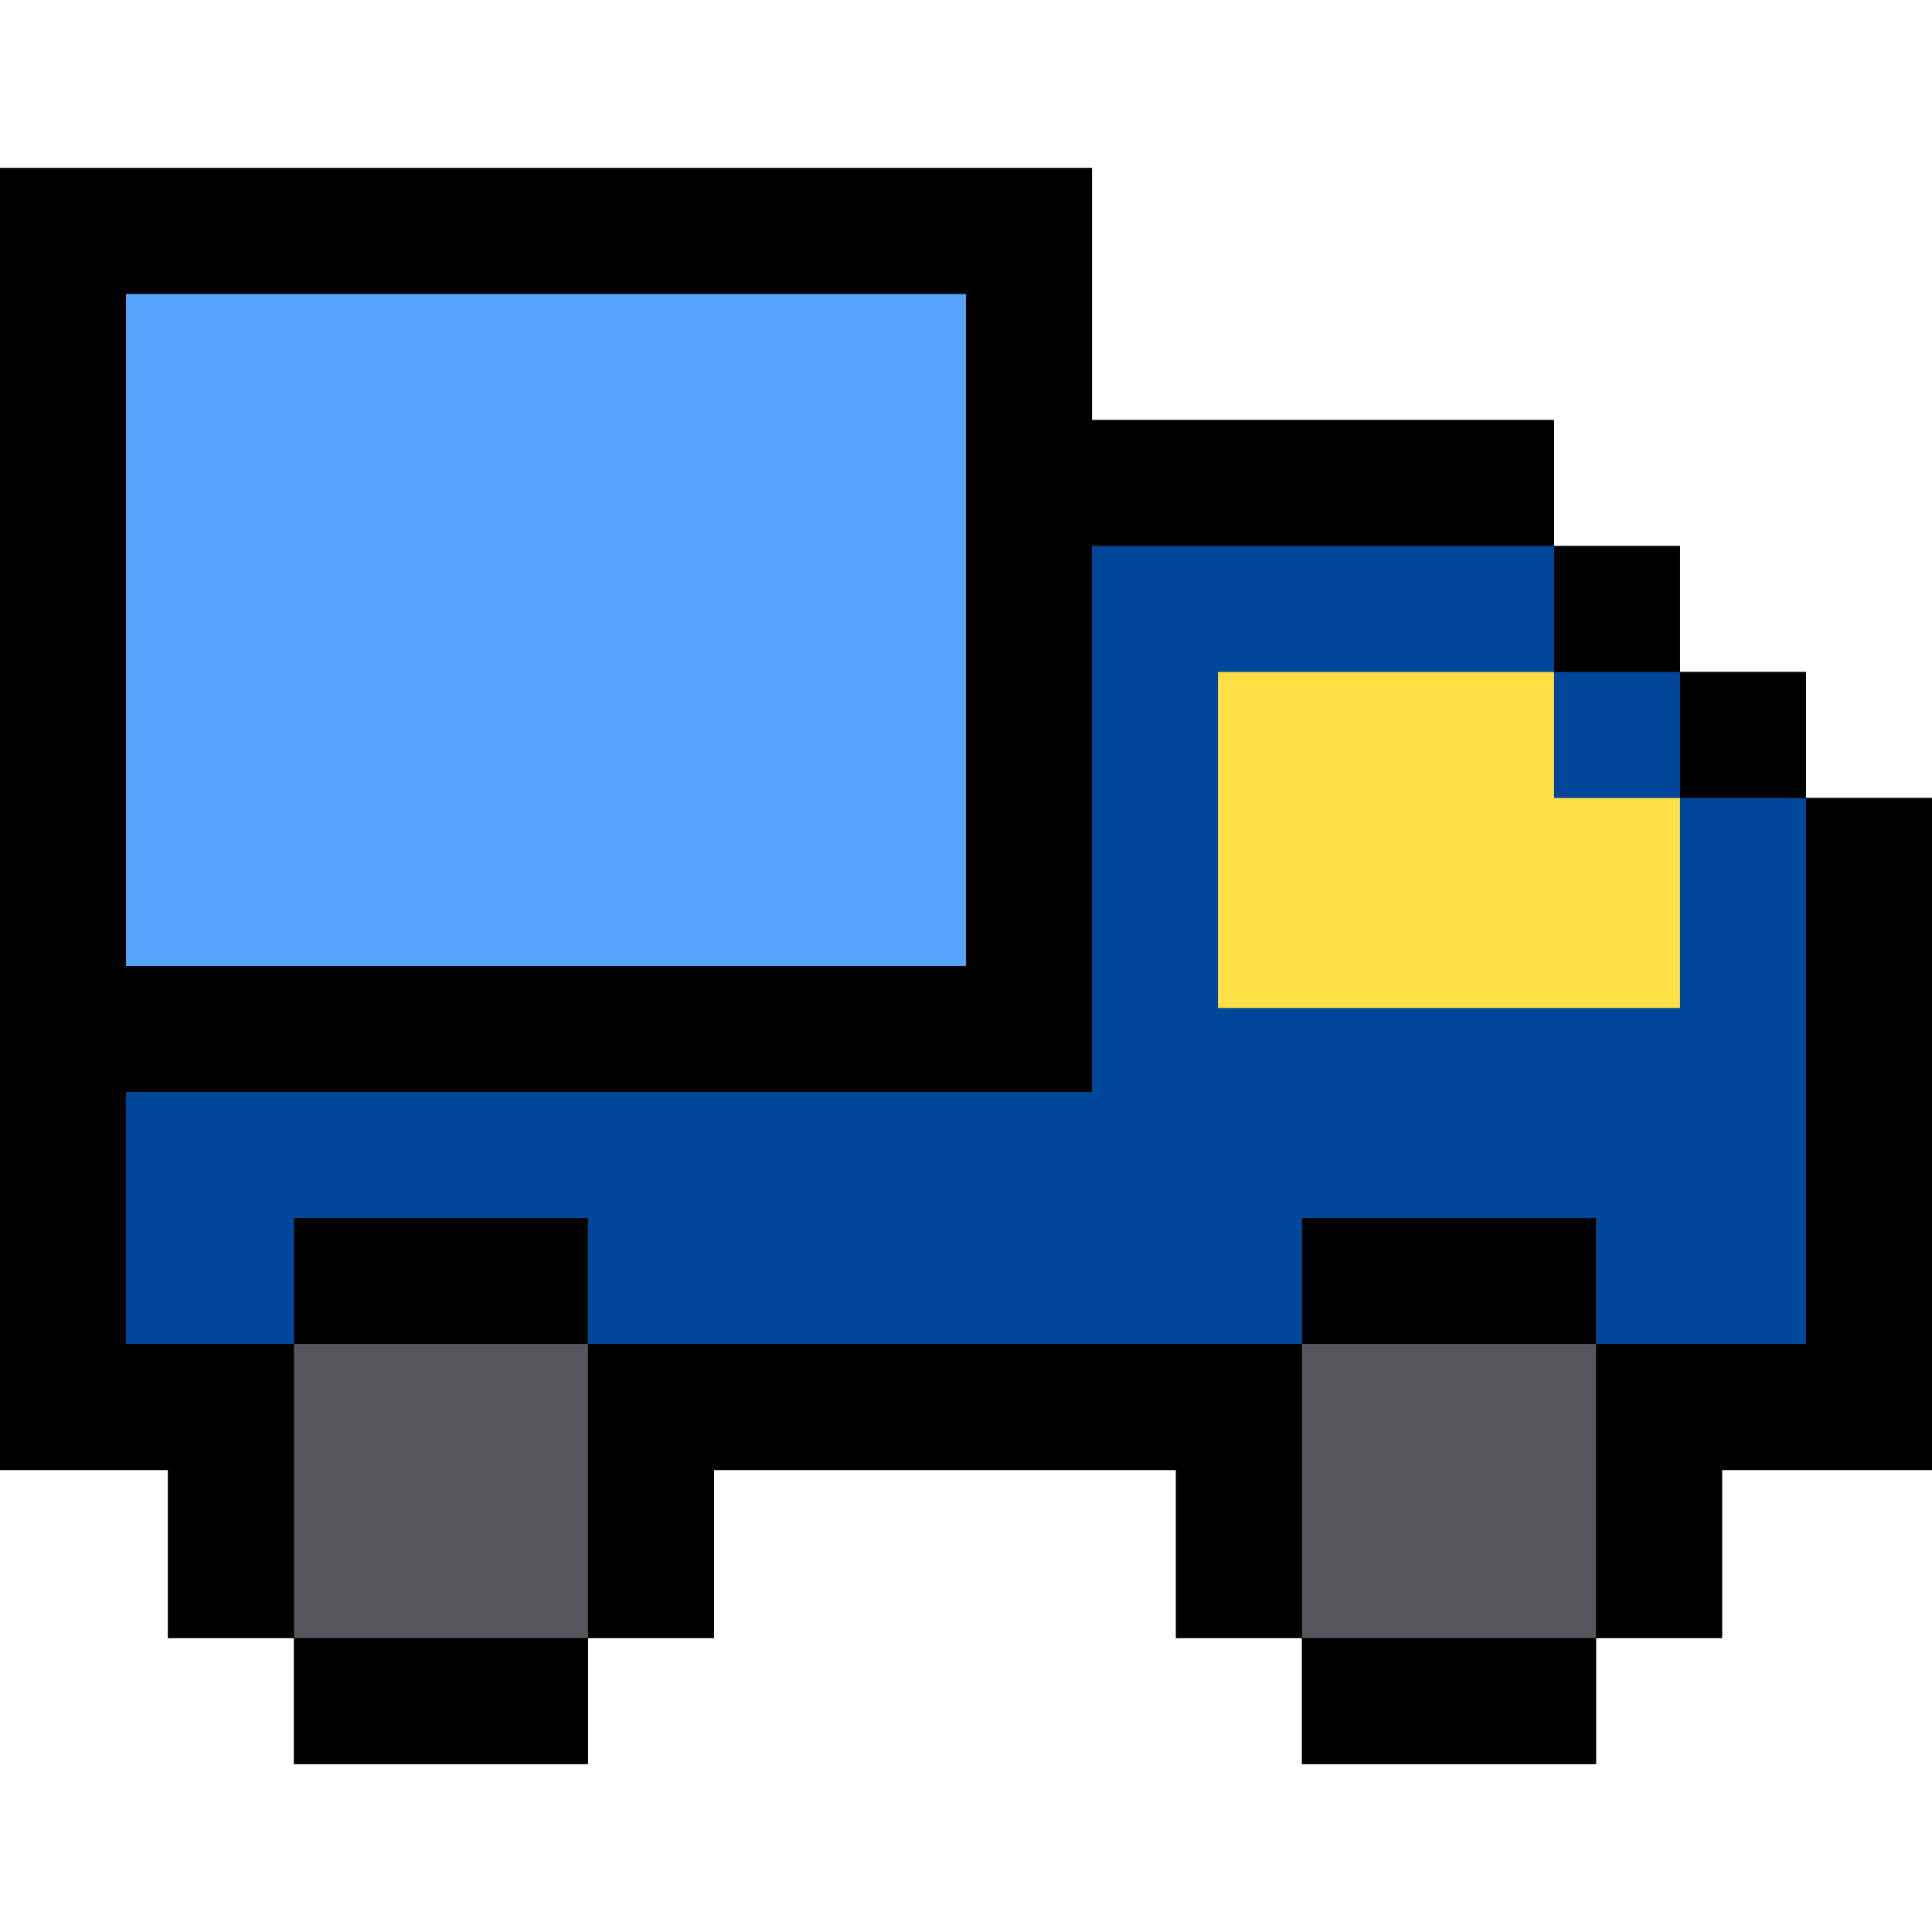 <?xml version="1.0" encoding="iso-8859-1"?>
<!-- Uploaded to: SVG Repo, www.svgrepo.com, Generator: SVG Repo Mixer Tools -->
<svg version="1.1" id="Layer_1" xmlns="http://www.w3.org/2000/svg" xmlns:xlink="http://www.w3.org/1999/xlink" 
	 viewBox="0 0 512 512" xml:space="preserve">
<polygon style="fill:#00479B;" points="478.609,211.478 478.609,178.087 445.217,178.087 445.217,144.696 411.826,144.696 
	411.826,111.304 289.391,111.304 289.391,44.522 0,44.522 0,389.565 44.522,389.565 44.522,434.087 77.913,434.087 77.913,467.478 
	155.826,467.478 155.826,434.087 189.217,434.087 189.217,389.565 311.652,389.565 311.652,434.087 345.043,434.087 
	345.043,467.478 422.957,467.478 422.957,434.087 456.348,434.087 456.348,389.565 512,389.565 512,211.478 "/>
<rect y="44.522" style="fill:#57A4FF;" width="289.391" height="244.87"/>
<g>
	<polygon style="fill:#57565C;" points="189.217,356.174 155.826,356.174 155.826,322.783 77.913,322.783 77.913,356.174 
		44.522,356.174 44.522,434.087 77.913,434.087 77.913,467.478 155.826,467.478 155.826,434.087 189.217,434.087 	"/>
	<polygon style="fill:#57565C;" points="456.348,356.174 422.957,356.174 422.957,322.783 345.043,322.783 345.043,356.174 
		311.652,356.174 311.652,434.087 345.043,434.087 345.043,467.478 422.957,467.478 422.957,434.087 456.348,434.087 	"/>
</g>
<polygon style="fill:#FFDE46;" points="411.826,178.087 322.783,178.087 322.783,267.13 445.217,267.13 445.217,211.478 
	411.826,211.478 "/>
<rect x="77.913" y="322.783" width="77.913" height="33.391"/>
<rect x="77.913" y="434.087" width="77.913" height="33.391"/>
<rect x="345.043" y="322.783" width="77.913" height="33.391"/>
<rect x="345.043" y="434.087" width="77.913" height="33.391"/>
<path d="M77.913,356.174H33.391v-66.783h256V144.696h122.435v-33.391H289.391V44.522H0v345.043h44.522v44.522h33.391V356.174z
	 M33.391,77.913H256V256H33.391V77.913z"/>
<polygon points="478.609,211.478 478.609,356.174 422.957,356.174 422.957,434.087 456.348,434.087 456.348,389.565 512,389.565 
	512,211.478 "/>
<rect x="411.826" y="144.696" width="33.391" height="33.391"/>
<rect x="445.217" y="178.087" width="33.391" height="33.391"/>
<polygon points="345.043,356.174 155.826,356.174 155.826,434.087 189.217,434.087 189.217,389.565 311.652,389.565 
	311.652,434.087 345.043,434.087 "/>
</svg>